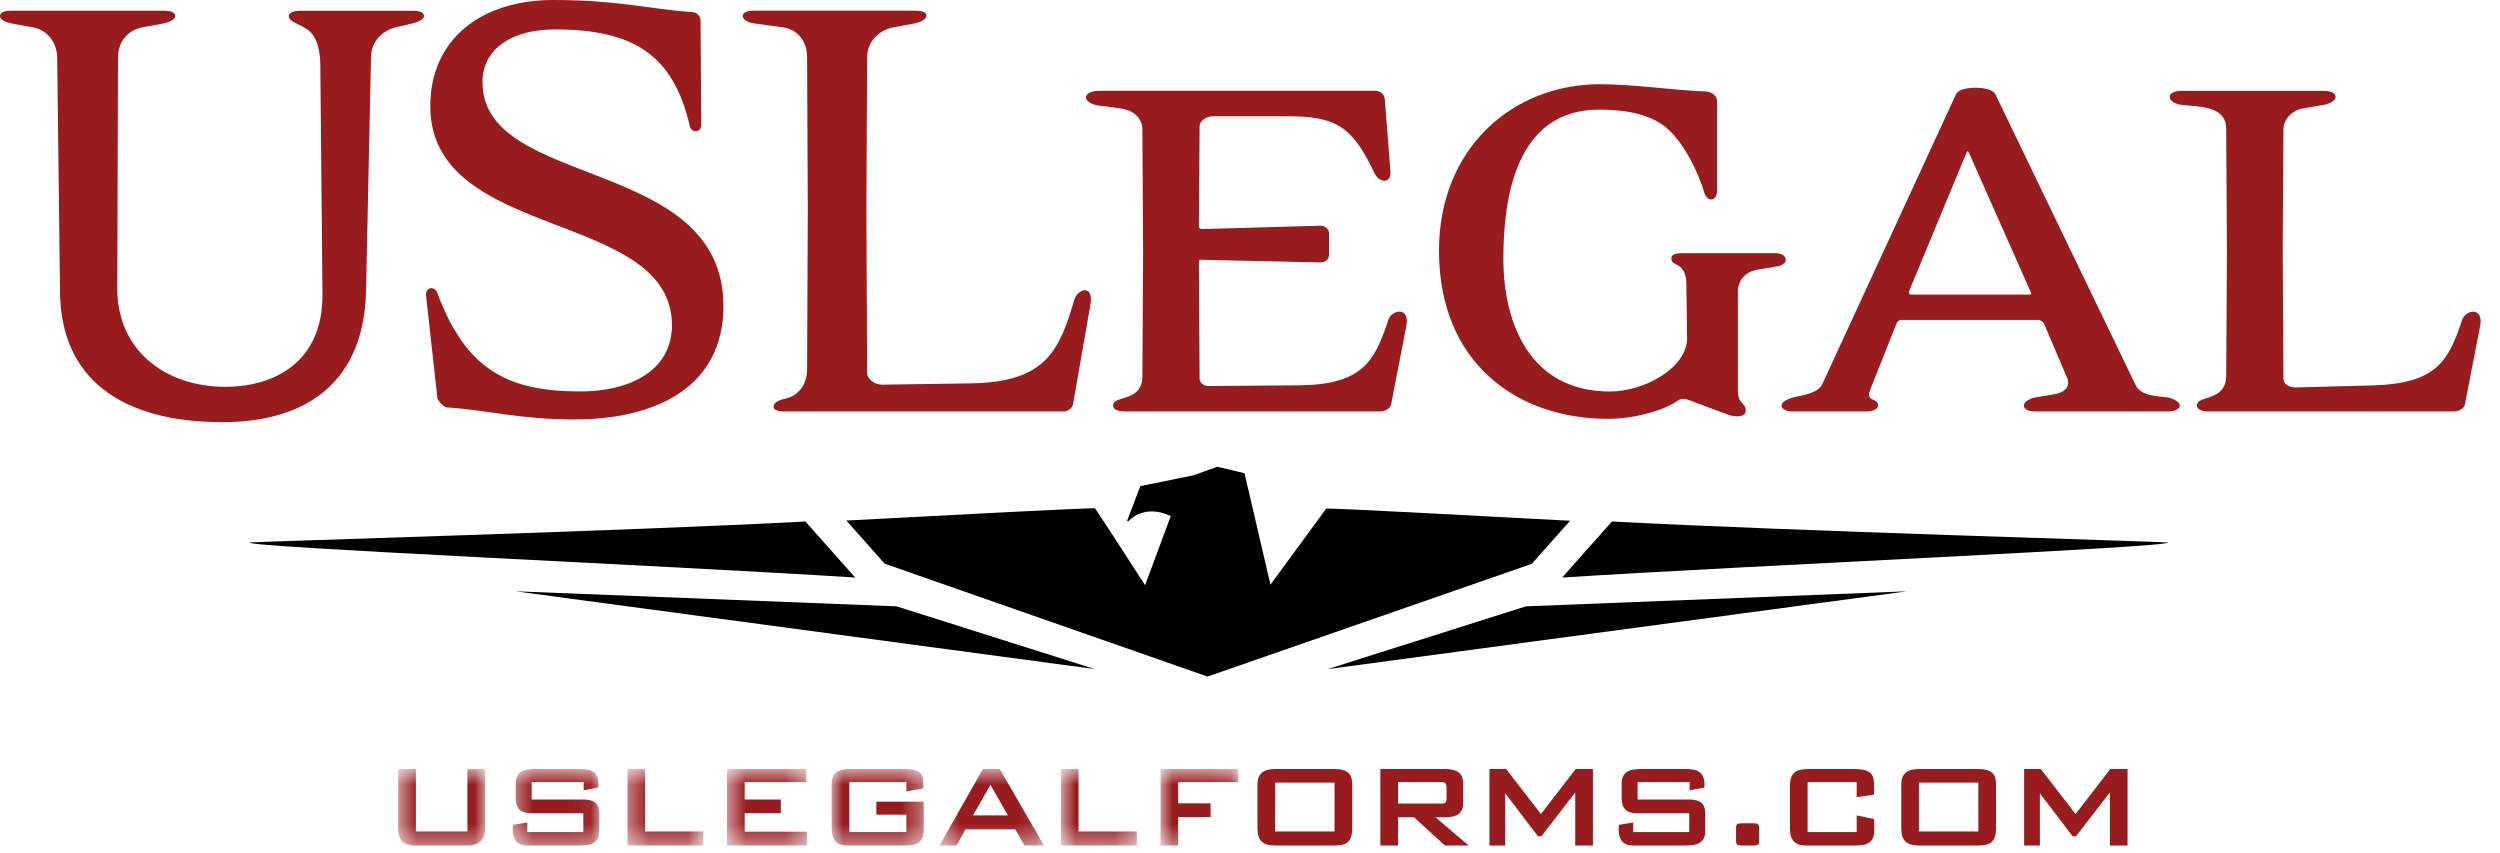 <svg width="129" height="44" viewBox="0 0 129 44" fill="none" xmlns="http://www.w3.org/2000/svg">
<path d="M21.283 1.207L20.397 1.415C19.733 1.587 19.143 2.138 19.143 2.965L18.886 15.064C18.776 19.509 16.046 21.783 11.47 21.783C6.268 21.783 3.134 19.543 3.097 15.064L2.95 2.933C2.913 2.106 2.397 1.555 1.733 1.418L0.59 1.209C0.257 1.141 0 1.004 0 0.83C0 0.624 0.257 0.553 0.59 0.553H8.449C8.782 0.553 9.039 0.622 9.039 0.83C9.039 1.001 8.743 1.141 8.449 1.209L7.306 1.418C6.642 1.555 6.089 2.106 6.089 2.968L6.052 14.824C6.015 18.064 8.525 19.959 11.622 19.959C14.278 19.959 16.675 18.581 16.639 15.169L16.528 3.313C16.492 1.866 15.975 1.555 15.569 1.349C15.236 1.175 14.905 1.075 14.905 0.832C14.905 0.627 15.199 0.556 15.569 0.556H21.288C21.621 0.556 21.878 0.624 21.878 0.832C21.873 1.001 21.577 1.138 21.283 1.207Z" fill="#981B1E"/>
<path d="M29.619 21.644C26.852 21.644 25.155 21.162 23.089 21.024C22.832 21.024 22.573 20.576 22.573 20.576L21.983 15.236C21.946 14.822 22.426 14.719 22.573 15.133C24.049 19.097 26.225 20.199 29.949 20.199C32.495 20.199 34.672 19.129 34.672 16.786C34.672 10.789 22.203 12.479 22.203 5.48C22.203 2.001 24.859 0 28.549 0C31.869 0 33.639 0.482 35.668 0.622C35.925 0.622 36.148 0.793 36.148 1.07L36.185 6.411C36.185 6.893 35.668 6.859 35.595 6.514C34.745 2.792 32.645 1.518 28.622 1.518C26.519 1.518 24.896 2.449 24.896 4.241C24.896 9.79 37.328 8.032 37.328 15.787C37.328 20.025 33.786 21.644 29.619 21.644Z" fill="#981B1E"/>
<path d="M55.369 20.853C55.332 21.059 55.109 21.233 54.852 21.233H40.503C40.17 21.233 39.913 21.164 39.913 20.99C39.913 20.785 40.17 20.645 40.503 20.576C41.166 20.439 41.646 19.888 41.646 19.026L41.683 10.858L41.646 2.931C41.646 2.069 41.093 1.518 40.429 1.415L38.916 1.207C38.583 1.173 38.326 1.002 38.326 0.828C38.326 0.622 38.586 0.551 38.916 0.551H47.216C47.549 0.551 47.806 0.62 47.806 0.791C47.806 0.999 47.51 1.136 47.216 1.205L46.073 1.413C45.409 1.55 44.743 2.101 44.743 2.963L44.706 10.855L44.743 19.23C44.743 19.575 45.15 19.849 45.519 19.849L50.132 19.781C53.968 19.712 54.669 18.091 55.442 15.439C55.628 14.888 56.475 14.646 56.255 15.782L55.369 20.853Z" fill="#981B1E"/>
<path d="M71.783 20.853C71.746 21.095 71.45 21.233 71.193 21.233H58.06C57.691 21.233 57.434 21.13 57.434 20.922C57.434 20.368 58.947 20.784 58.947 19.406L58.983 12.927L58.947 6.687C58.947 6.102 58.504 5.723 57.95 5.62C57.397 5.517 56.66 5.446 56.66 5.446C56.29 5.377 56.033 5.206 56.033 5.032C56.033 4.826 56.329 4.687 56.697 4.687H70.973C71.269 4.687 71.416 4.892 71.453 5.101L71.746 8.823C71.783 9.545 71.156 9.408 70.936 8.96C69.793 6.548 68.98 5.997 66.436 5.997H62.636C62.23 5.997 61.899 6.237 61.899 6.513L61.863 11.717C61.863 11.751 61.936 11.82 62.01 11.82L68.133 11.646C68.355 11.646 68.576 11.82 68.576 12.025V13.162C68.576 13.404 68.355 13.541 68.133 13.541L61.936 13.404C61.899 13.404 61.863 13.438 61.863 13.541L61.899 19.538C61.899 19.746 62.122 19.952 62.416 19.918L67.028 19.883C70.348 19.849 70.938 18.608 71.639 16.504C71.822 15.953 72.782 15.814 72.562 16.849L71.783 20.853Z" fill="#981B1E"/>
<path d="M91.63 13.754L90.633 13.925C90.08 14.031 89.674 14.445 89.674 15.064V20.165C89.674 20.853 90.08 20.787 90.08 21.164C90.08 21.578 89.49 21.509 89.194 21.406C88.53 21.164 87.164 20.647 87.164 20.647C86.981 20.578 86.797 20.544 86.611 20.647C85.911 21.164 84.361 21.612 82.958 21.612C78.346 21.612 74.252 18.786 74.252 12.929C74.252 7.689 78.015 4.346 82.552 4.346C84.359 4.346 86.278 4.657 88.085 4.726C88.379 4.76 88.601 5.002 88.601 5.208V9.826C88.601 10.412 88.085 10.446 87.938 9.929C87.644 8.93 86.941 7.449 86.058 6.655C85.171 5.862 83.808 5.656 82.517 5.656C78.201 5.656 77.574 10.24 77.574 13.343C77.574 16.685 78.94 20.201 83.071 20.201C84.841 20.201 87.054 18.994 87.054 17.444L87.017 14.721C87.017 14.307 86.944 13.894 86.574 13.688C86.427 13.617 86.241 13.551 86.241 13.343C86.241 13.134 86.425 13.066 86.794 13.066H91.627C91.924 13.066 92.144 13.203 92.144 13.411C92.147 13.58 91.926 13.72 91.63 13.754Z" fill="#981B1E"/>
<path d="M111.81 21.233H105.058C104.691 21.233 104.431 21.13 104.431 20.922C104.431 20.748 104.691 20.576 105.021 20.508L106.054 20.334C106.424 20.265 106.718 20.06 106.718 19.749C106.718 19.68 106.718 19.612 106.681 19.541L105.464 16.68C105.425 16.612 105.278 16.507 105.168 16.507H98.122C98.012 16.507 97.902 16.575 97.865 16.68L96.575 19.923L96.501 20.128C96.244 20.75 96.908 20.508 96.908 20.922C96.908 21.127 96.611 21.233 96.244 21.233H92.555C92.187 21.233 91.928 21.13 91.928 20.922C91.928 20.748 92.185 20.611 92.518 20.508C92.961 20.405 93.811 20.302 94.031 19.82L100.93 4.863C101.114 4.415 102.737 4.415 102.96 4.863L110.19 19.854C110.449 20.439 111.296 20.439 111.849 20.508C112.182 20.576 112.476 20.75 112.476 20.922C112.474 21.127 112.178 21.233 111.81 21.233ZM101.589 7.86C101.552 7.792 101.479 7.792 101.479 7.86L98.492 15.064C98.492 15.133 98.528 15.201 98.602 15.201H104.725C104.798 15.201 104.838 15.167 104.798 15.099L101.589 7.86Z" fill="#981B1E"/>
<path d="M127.192 20.853C127.156 21.095 126.859 21.233 126.602 21.233H113.986C113.619 21.233 113.359 21.13 113.359 20.922C113.359 20.368 114.872 20.748 114.872 19.372L114.909 12.927L114.872 6.653C114.872 5.448 113.472 5.517 112.586 5.414C112.292 5.38 111.959 5.243 111.959 5C111.959 4.795 112.216 4.689 112.586 4.689H119.889C120.259 4.689 120.516 4.792 120.516 5C120.516 5.174 120.256 5.345 119.889 5.414L118.895 5.585C118.342 5.654 117.825 6.102 117.825 6.687L117.788 12.927L117.825 19.543C117.825 19.785 118.082 20.025 118.525 19.991L122.435 19.888C125.755 19.785 126.345 18.612 127.045 16.509C127.229 15.958 128.189 15.819 127.968 16.854L127.192 20.853Z" fill="#981B1E"/>
<path d="M44.129 29.801C34.314 29.176 12.436 28.226 12.884 27.991C13.403 27.942 32.526 27.393 41.558 26.909L44.129 29.801Z" fill="black"/>
<path d="M65.562 30.197L65.538 30.192L68.436 26.24C69.173 26.24 74.591 26.527 81.016 26.87L79.042 29.093L62.308 34.911L45.648 29.086L43.672 26.86C50.096 26.517 55.752 26.226 56.494 26.226C56.528 26.226 58.624 29.485 59.086 30.195L60.411 26.63C58.993 25.959 58.222 26.901 58.222 26.901L58.158 26.875L58.842 25.084L61.611 24.519L62.818 24.083L64.216 24.419L65.562 30.197Z" fill="black"/>
<path d="M80.606 29.801C90.421 29.176 112.301 28.226 111.851 27.991C111.332 27.942 92.208 27.393 83.176 26.909L80.606 29.801Z" fill="black"/>
<path d="M26.598 30.511L46.262 31.287L56.484 34.524L26.598 30.511Z" fill="black"/>
<path d="M98.401 30.511L78.737 31.287L68.518 34.524L98.401 30.511Z" fill="black"/>
<mask id="mask0_711_1633" style="mask-type:alpha" maskUnits="userSpaceOnUse" x="20" y="39" width="6" height="5">
<path d="M20.547 39.681H25.029V43.63H20.547V39.681Z" fill="white"/>
</mask>
<g mask="url(#mask0_711_1633)">
<path fill-rule="evenodd" clip-rule="evenodd" d="M21.459 39.681V42.904H24.118V39.681H25.03V42.718C25.03 43.051 24.946 43.286 24.78 43.423C24.613 43.561 24.387 43.63 24.101 43.63H21.418C21.128 43.63 20.91 43.561 20.765 43.423C20.619 43.286 20.547 43.051 20.547 42.718V39.681H21.459Z" fill="#981B1E"/>
</g>
<mask id="mask1_711_1633" style="mask-type:alpha" maskUnits="userSpaceOnUse" x="26" y="39" width="5" height="5">
<path d="M26.453 39.681H30.924V43.629H26.453V39.681Z" fill="white"/>
</mask>
<g mask="url(#mask1_711_1633)">
<path fill-rule="evenodd" clip-rule="evenodd" d="M27.371 41.963C26.863 41.963 26.61 41.706 26.61 41.191V40.43C26.61 40.275 26.635 40.149 26.686 40.053C26.736 39.956 26.804 39.879 26.892 39.823C26.979 39.767 27.083 39.729 27.205 39.71C27.327 39.691 27.458 39.681 27.597 39.681H29.914C30.061 39.681 30.194 39.692 30.314 39.713C30.434 39.734 30.536 39.774 30.619 39.832C30.703 39.89 30.767 39.972 30.814 40.079C30.86 40.185 30.884 40.324 30.884 40.494C30.884 40.513 30.883 40.532 30.881 40.552C30.879 40.571 30.878 40.587 30.878 40.598V40.639L30.117 40.778V40.354H27.434V41.255H30.111C30.378 41.255 30.581 41.309 30.718 41.417C30.855 41.526 30.924 41.721 30.924 42.004V42.863C30.924 43.029 30.898 43.163 30.846 43.264C30.794 43.364 30.72 43.442 30.625 43.496C30.53 43.55 30.416 43.586 30.283 43.603C30.149 43.621 30.001 43.629 29.838 43.629H27.225C26.954 43.629 26.758 43.558 26.636 43.414C26.514 43.271 26.453 43.062 26.453 42.787C26.453 42.768 26.454 42.745 26.456 42.718C26.458 42.691 26.461 42.665 26.465 42.642C26.469 42.615 26.472 42.588 26.476 42.561L27.208 42.439V42.933H30.1V41.963H27.371Z" fill="#981B1E"/>
</g>
<mask id="mask2_711_1633" style="mask-type:alpha" maskUnits="userSpaceOnUse" x="32" y="39" width="5" height="5">
<path d="M32.375 39.681H36.294V43.629H32.375V39.681Z" fill="white"/>
</mask>
<g mask="url(#mask2_711_1633)">
<path fill-rule="evenodd" clip-rule="evenodd" d="M32.375 39.681H33.287V42.904H36.294V43.629H32.375V39.681Z" fill="#981B1E"/>
</g>
<mask id="mask3_711_1633" style="mask-type:alpha" maskUnits="userSpaceOnUse" x="37" y="39" width="5" height="5">
<path d="M37.514 39.681H41.636V43.629H37.514V39.681Z" fill="white"/>
</mask>
<g mask="url(#mask3_711_1633)">
<path fill-rule="evenodd" clip-rule="evenodd" d="M37.514 39.681H41.607V40.355H38.425V41.255H40.289V41.963H38.425V42.915H41.636V43.629H37.514V39.681Z" fill="#981B1E"/>
</g>
<mask id="mask4_711_1633" style="mask-type:alpha" maskUnits="userSpaceOnUse" x="42" y="39" width="6" height="5">
<path d="M42.914 39.681H47.664V43.629H42.914V39.681Z" fill="white"/>
</mask>
<g mask="url(#mask4_711_1633)">
<path fill-rule="evenodd" clip-rule="evenodd" d="M47.664 42.851C47.664 43.026 47.637 43.165 47.583 43.269C47.528 43.374 47.455 43.452 47.362 43.505C47.269 43.557 47.16 43.591 47.037 43.606C46.913 43.622 46.781 43.63 46.642 43.63H43.739C43.572 43.63 43.436 43.606 43.329 43.56C43.223 43.513 43.139 43.449 43.077 43.368C43.015 43.287 42.972 43.192 42.949 43.084C42.925 42.975 42.914 42.861 42.914 42.741V40.494C42.914 40.335 42.934 40.203 42.975 40.099C43.016 39.994 43.078 39.911 43.161 39.849C43.244 39.787 43.347 39.744 43.471 39.719C43.595 39.694 43.739 39.681 43.901 39.681H46.775C46.942 39.681 47.08 39.697 47.191 39.727C47.301 39.758 47.39 39.802 47.458 39.858C47.525 39.914 47.573 39.981 47.6 40.059C47.627 40.136 47.641 40.219 47.641 40.308V40.685L46.77 40.831V40.355H43.826V42.933H46.77V42.038H45.219V41.365H47.664V42.851Z" fill="#981B1E"/>
</g>
<mask id="mask5_711_1633" style="mask-type:alpha" maskUnits="userSpaceOnUse" x="48" y="39" width="6" height="5">
<path d="M48.477 39.681H53.871V43.629H48.477V39.681Z" fill="white"/>
</mask>
<g mask="url(#mask5_711_1633)">
<path fill-rule="evenodd" clip-rule="evenodd" d="M50.207 42.073H52.007L51.107 40.494L50.207 42.073ZM49.359 43.629H48.477L50.718 39.681H51.589L53.871 43.629H52.866L52.39 42.793H49.818L49.359 43.629Z" fill="#981B1E"/>
</g>
<mask id="mask6_711_1633" style="mask-type:alpha" maskUnits="userSpaceOnUse" x="54" y="39" width="5" height="5">
<path d="M54.742 39.681H58.662V43.629H54.742V39.681Z" fill="white"/>
</mask>
<g mask="url(#mask6_711_1633)">
<path fill-rule="evenodd" clip-rule="evenodd" d="M54.742 39.681H55.654V42.904H58.662V43.629H54.742V39.681Z" fill="#981B1E"/>
</g>
<mask id="mask7_711_1633" style="mask-type:alpha" maskUnits="userSpaceOnUse" x="59" y="39" width="5" height="5">
<path d="M59.881 39.681H63.899V43.629H59.881V39.681Z" fill="white"/>
</mask>
<g mask="url(#mask7_711_1633)">
<path fill-rule="evenodd" clip-rule="evenodd" d="M59.881 39.681H63.899V40.355H60.792V41.452H62.465V42.16H60.792V43.629H59.881V39.681Z" fill="#981B1E"/>
</g>
<path fill-rule="evenodd" clip-rule="evenodd" d="M65.796 42.904H68.862V40.383H65.796V42.904ZM65.831 43.629C65.498 43.629 65.257 43.563 65.108 43.429C64.959 43.295 64.885 43.066 64.885 42.741V40.471C64.885 40.304 64.911 40.17 64.963 40.067C65.016 39.965 65.085 39.884 65.172 39.826C65.259 39.768 65.36 39.729 65.474 39.71C65.588 39.691 65.707 39.681 65.831 39.681H68.839C69.029 39.681 69.184 39.699 69.304 39.736C69.424 39.773 69.519 39.825 69.588 39.893C69.658 39.961 69.706 40.043 69.733 40.139C69.76 40.236 69.774 40.347 69.774 40.471V42.741C69.774 42.904 69.757 43.041 69.725 43.153C69.692 43.266 69.639 43.357 69.568 43.429C69.496 43.501 69.4 43.552 69.28 43.583C69.16 43.614 69.013 43.629 68.839 43.629H65.831Z" fill="#981B1E"/>
<path fill-rule="evenodd" clip-rule="evenodd" d="M74.281 41.464C74.347 41.464 74.403 41.462 74.449 41.458C74.496 41.454 74.533 41.443 74.563 41.426C74.592 41.408 74.612 41.379 74.624 41.339C74.635 41.298 74.641 41.243 74.641 41.173V40.668C74.641 40.595 74.635 40.536 74.624 40.494C74.612 40.451 74.592 40.419 74.565 40.398C74.538 40.377 74.502 40.364 74.455 40.36C74.409 40.356 74.351 40.355 74.281 40.355H72.138V41.464H74.281ZM74.066 42.172L75.785 43.629H74.56L72.963 42.172H72.138V43.629H71.227V39.681H74.589C74.883 39.681 75.108 39.738 75.265 39.852C75.422 39.966 75.5 40.173 75.5 40.471V41.417C75.5 41.568 75.476 41.693 75.428 41.791C75.379 41.89 75.312 41.968 75.227 42.024C75.142 42.08 75.044 42.119 74.934 42.14C74.824 42.161 74.709 42.172 74.589 42.172H74.066Z" fill="#981B1E"/>
<path fill-rule="evenodd" clip-rule="evenodd" d="M76.857 39.681H77.717L79.511 42.004L81.305 39.681H82.194V43.629H81.282V40.889L79.534 43.153H79.36L77.67 40.935V43.629H76.857V39.681Z" fill="#981B1E"/>
<path fill-rule="evenodd" clip-rule="evenodd" d="M84.437 41.963C83.93 41.963 83.676 41.706 83.676 41.191V40.43C83.676 40.275 83.701 40.149 83.752 40.053C83.802 39.956 83.871 39.879 83.958 39.823C84.045 39.767 84.15 39.729 84.272 39.71C84.393 39.691 84.524 39.681 84.663 39.681H86.98C87.127 39.681 87.261 39.692 87.381 39.713C87.501 39.734 87.602 39.774 87.686 39.832C87.769 39.89 87.834 39.972 87.88 40.079C87.927 40.185 87.95 40.324 87.95 40.494C87.95 40.513 87.949 40.532 87.947 40.552C87.945 40.571 87.944 40.587 87.944 40.598V40.639L87.183 40.778V40.354H84.501V41.255H87.178C87.445 41.255 87.647 41.309 87.784 41.417C87.922 41.526 87.991 41.721 87.991 42.004V42.863C87.991 43.029 87.965 43.163 87.912 43.264C87.86 43.364 87.786 43.442 87.692 43.496C87.597 43.55 87.482 43.586 87.349 43.603C87.215 43.621 87.067 43.629 86.905 43.629H84.292C84.021 43.629 83.824 43.558 83.703 43.414C83.581 43.271 83.519 43.062 83.519 42.787C83.519 42.768 83.52 42.745 83.522 42.718C83.524 42.691 83.527 42.665 83.531 42.642C83.535 42.615 83.539 42.588 83.543 42.561L84.274 42.439V42.933H87.166V41.963H84.437Z" fill="#981B1E"/>
<path fill-rule="evenodd" clip-rule="evenodd" d="M90.771 43.374C90.771 43.482 90.751 43.552 90.713 43.583C90.674 43.614 90.588 43.629 90.457 43.629H89.894C89.762 43.629 89.677 43.614 89.638 43.583C89.6 43.552 89.58 43.482 89.58 43.374V42.735C89.58 42.627 89.6 42.557 89.638 42.526C89.677 42.495 89.762 42.48 89.894 42.48H90.457C90.588 42.48 90.674 42.495 90.713 42.526C90.751 42.557 90.771 42.627 90.771 42.735V43.374Z" fill="#981B1E"/>
<path fill-rule="evenodd" clip-rule="evenodd" d="M95.805 41.133V40.354H93.273V42.933H95.805V42.073L96.71 42.265V42.851C96.71 43.026 96.683 43.165 96.629 43.269C96.575 43.374 96.501 43.452 96.409 43.505C96.316 43.557 96.207 43.591 96.083 43.606C95.959 43.622 95.828 43.629 95.689 43.629H93.186C93.019 43.629 92.883 43.606 92.776 43.56C92.67 43.513 92.586 43.449 92.524 43.368C92.462 43.287 92.419 43.192 92.396 43.084C92.373 42.975 92.361 42.861 92.361 42.741V40.569C92.361 40.387 92.382 40.239 92.422 40.125C92.463 40.011 92.524 39.921 92.605 39.855C92.686 39.789 92.789 39.744 92.913 39.719C93.037 39.694 93.182 39.681 93.349 39.681H95.659C95.888 39.681 96.071 39.699 96.208 39.736C96.346 39.773 96.45 39.826 96.522 39.896C96.593 39.965 96.641 40.048 96.664 40.143C96.687 40.237 96.699 40.343 96.699 40.459V41.005L95.805 41.133Z" fill="#981B1E"/>
<path fill-rule="evenodd" clip-rule="evenodd" d="M99.017 42.904H102.083V40.383H99.017V42.904ZM99.052 43.629C98.719 43.629 98.478 43.563 98.329 43.429C98.18 43.295 98.106 43.066 98.106 42.741V40.471C98.106 40.304 98.132 40.17 98.184 40.067C98.236 39.965 98.306 39.884 98.393 39.826C98.48 39.768 98.581 39.729 98.695 39.71C98.809 39.691 98.928 39.681 99.052 39.681H102.06C102.249 39.681 102.404 39.699 102.524 39.736C102.644 39.773 102.739 39.825 102.809 39.893C102.878 39.961 102.927 40.043 102.954 40.139C102.981 40.236 102.995 40.347 102.995 40.471V42.741C102.995 42.904 102.978 43.041 102.945 43.153C102.912 43.266 102.86 43.357 102.788 43.429C102.717 43.501 102.621 43.552 102.501 43.583C102.381 43.614 102.234 43.629 102.06 43.629H99.052Z" fill="#981B1E"/>
<path fill-rule="evenodd" clip-rule="evenodd" d="M104.445 39.681H105.305L107.099 42.004L108.893 39.681H109.782V43.629H108.87V40.889L107.122 43.153H106.948L105.258 40.935V43.629H104.445V39.681Z" fill="#981B1E"/>
</svg>

